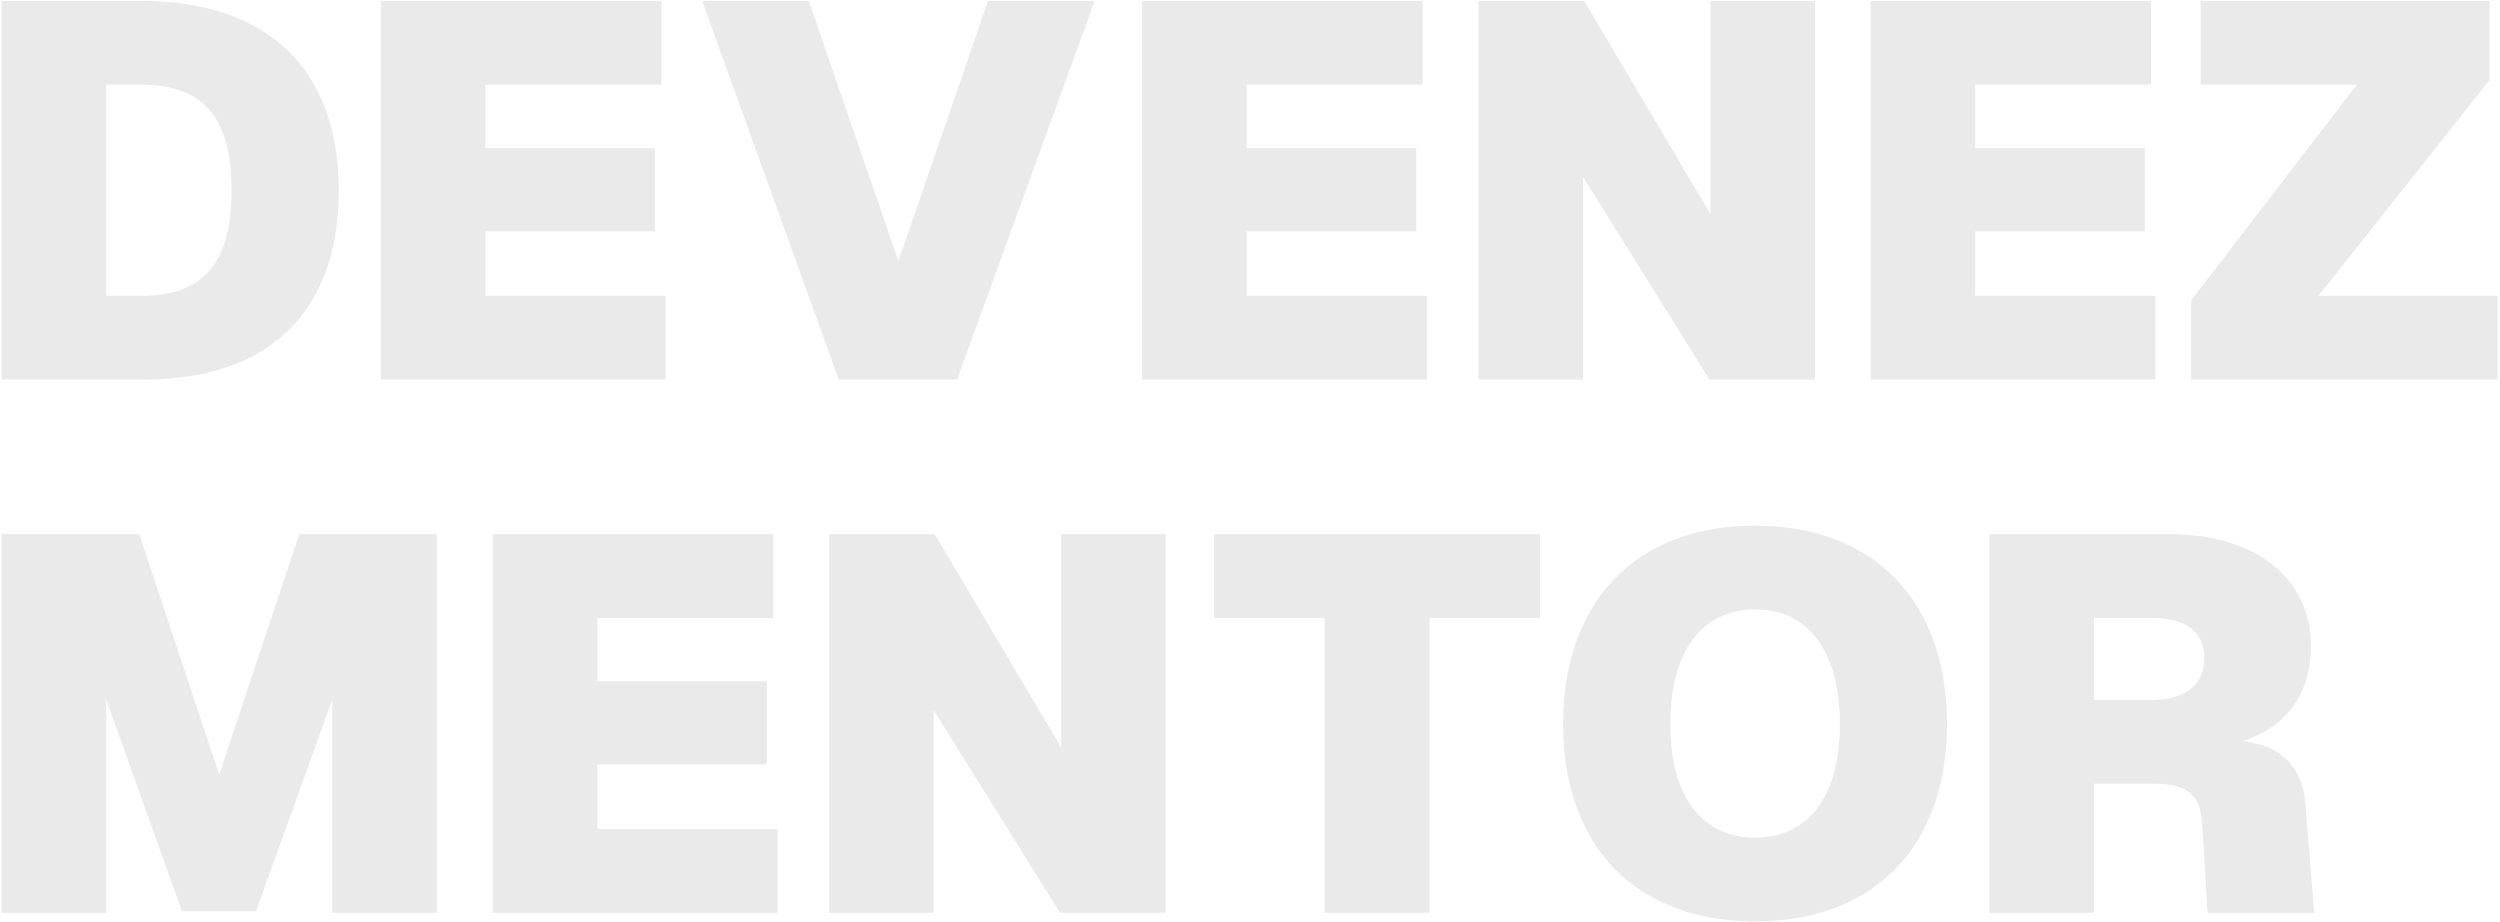 <svg width="797" height="294" viewBox="0 0 797 294" fill="none" xmlns="http://www.w3.org/2000/svg">
<path d="M0.54 121V0.3H44.91C85.37 0.3 107.98 22.06 107.98 60.82C107.98 99.41 85.71 121 45.93 121H0.54ZM44.91 94.31C64.97 94.31 73.81 83.77 73.81 60.65C73.81 37.53 64.97 26.99 44.91 26.99H33.86V94.31H44.91ZM121.399 121V0.3H210.819V26.99H154.719V47.22H208.779V73.74H154.719V94.31H212.179V121H121.399ZM267.378 121L223.858 0.3H257.858L286.418 83.26L314.978 0.3H348.978L305.118 121H267.378ZM364.114 121V0.3H453.534V26.99H397.434V47.22H451.494V73.74H397.434V94.31H454.894V121H364.114ZM471.36 121V0.3H505.02L545.31 68.3V0.3H578.63V121H544.97L504.68 56.4V121H471.36ZM596.37 121V0.3H685.79V26.99H629.69V47.22H683.75V73.74H629.69V94.31H687.15V121H596.37ZM698.504 121V95.84L751.374 26.99H701.564V0.3H793.704V25.46L739.134 94.31H796.254V121H698.504ZM0.54 291V170.3H44.4L69.9 246.97L95.4 170.3H139.26V291H105.94V223L81.63 290.49H58L33.86 223V291H0.54ZM157.093 291V170.3H246.513V196.99H190.413V217.22H244.473V243.74H190.413V264.31H247.873V291H157.093ZM264.339 291V170.3H297.999L338.289 238.3V170.3H371.609V291H337.949L297.659 226.4V291H264.339ZM422.249 291V196.99H387.059V170.3H490.929V196.99H455.739V291H422.249ZM559.513 293.72C521.263 293.72 498.313 269.58 498.313 230.82C498.313 192.06 521.263 167.58 559.513 167.58C597.763 167.58 620.713 192.06 620.713 230.82C620.713 269.58 597.763 293.72 559.513 293.72ZM559.513 267.03C576.513 267.03 586.543 253.94 586.543 230.82C586.543 207.7 576.513 194.27 559.513 194.27C542.513 194.27 532.483 207.7 532.483 230.82C532.483 253.94 542.513 267.03 559.513 267.03ZM634.222 291V170.3H691.852C719.052 170.3 736.732 184.41 736.732 206C736.732 221.13 728.912 231.84 714.972 236.26C727.892 237.79 734.182 244.93 735.032 257L737.752 291H703.752L702.052 262.78C701.542 253.94 697.972 249.86 687.092 249.86H667.542V291H634.222ZM685.732 223.17C696.782 223.17 702.732 218.24 702.732 209.91C702.732 201.24 696.782 196.99 685.732 196.99H667.542V223.17H685.732Z" fill="#EAEAEA"/>
</svg>
